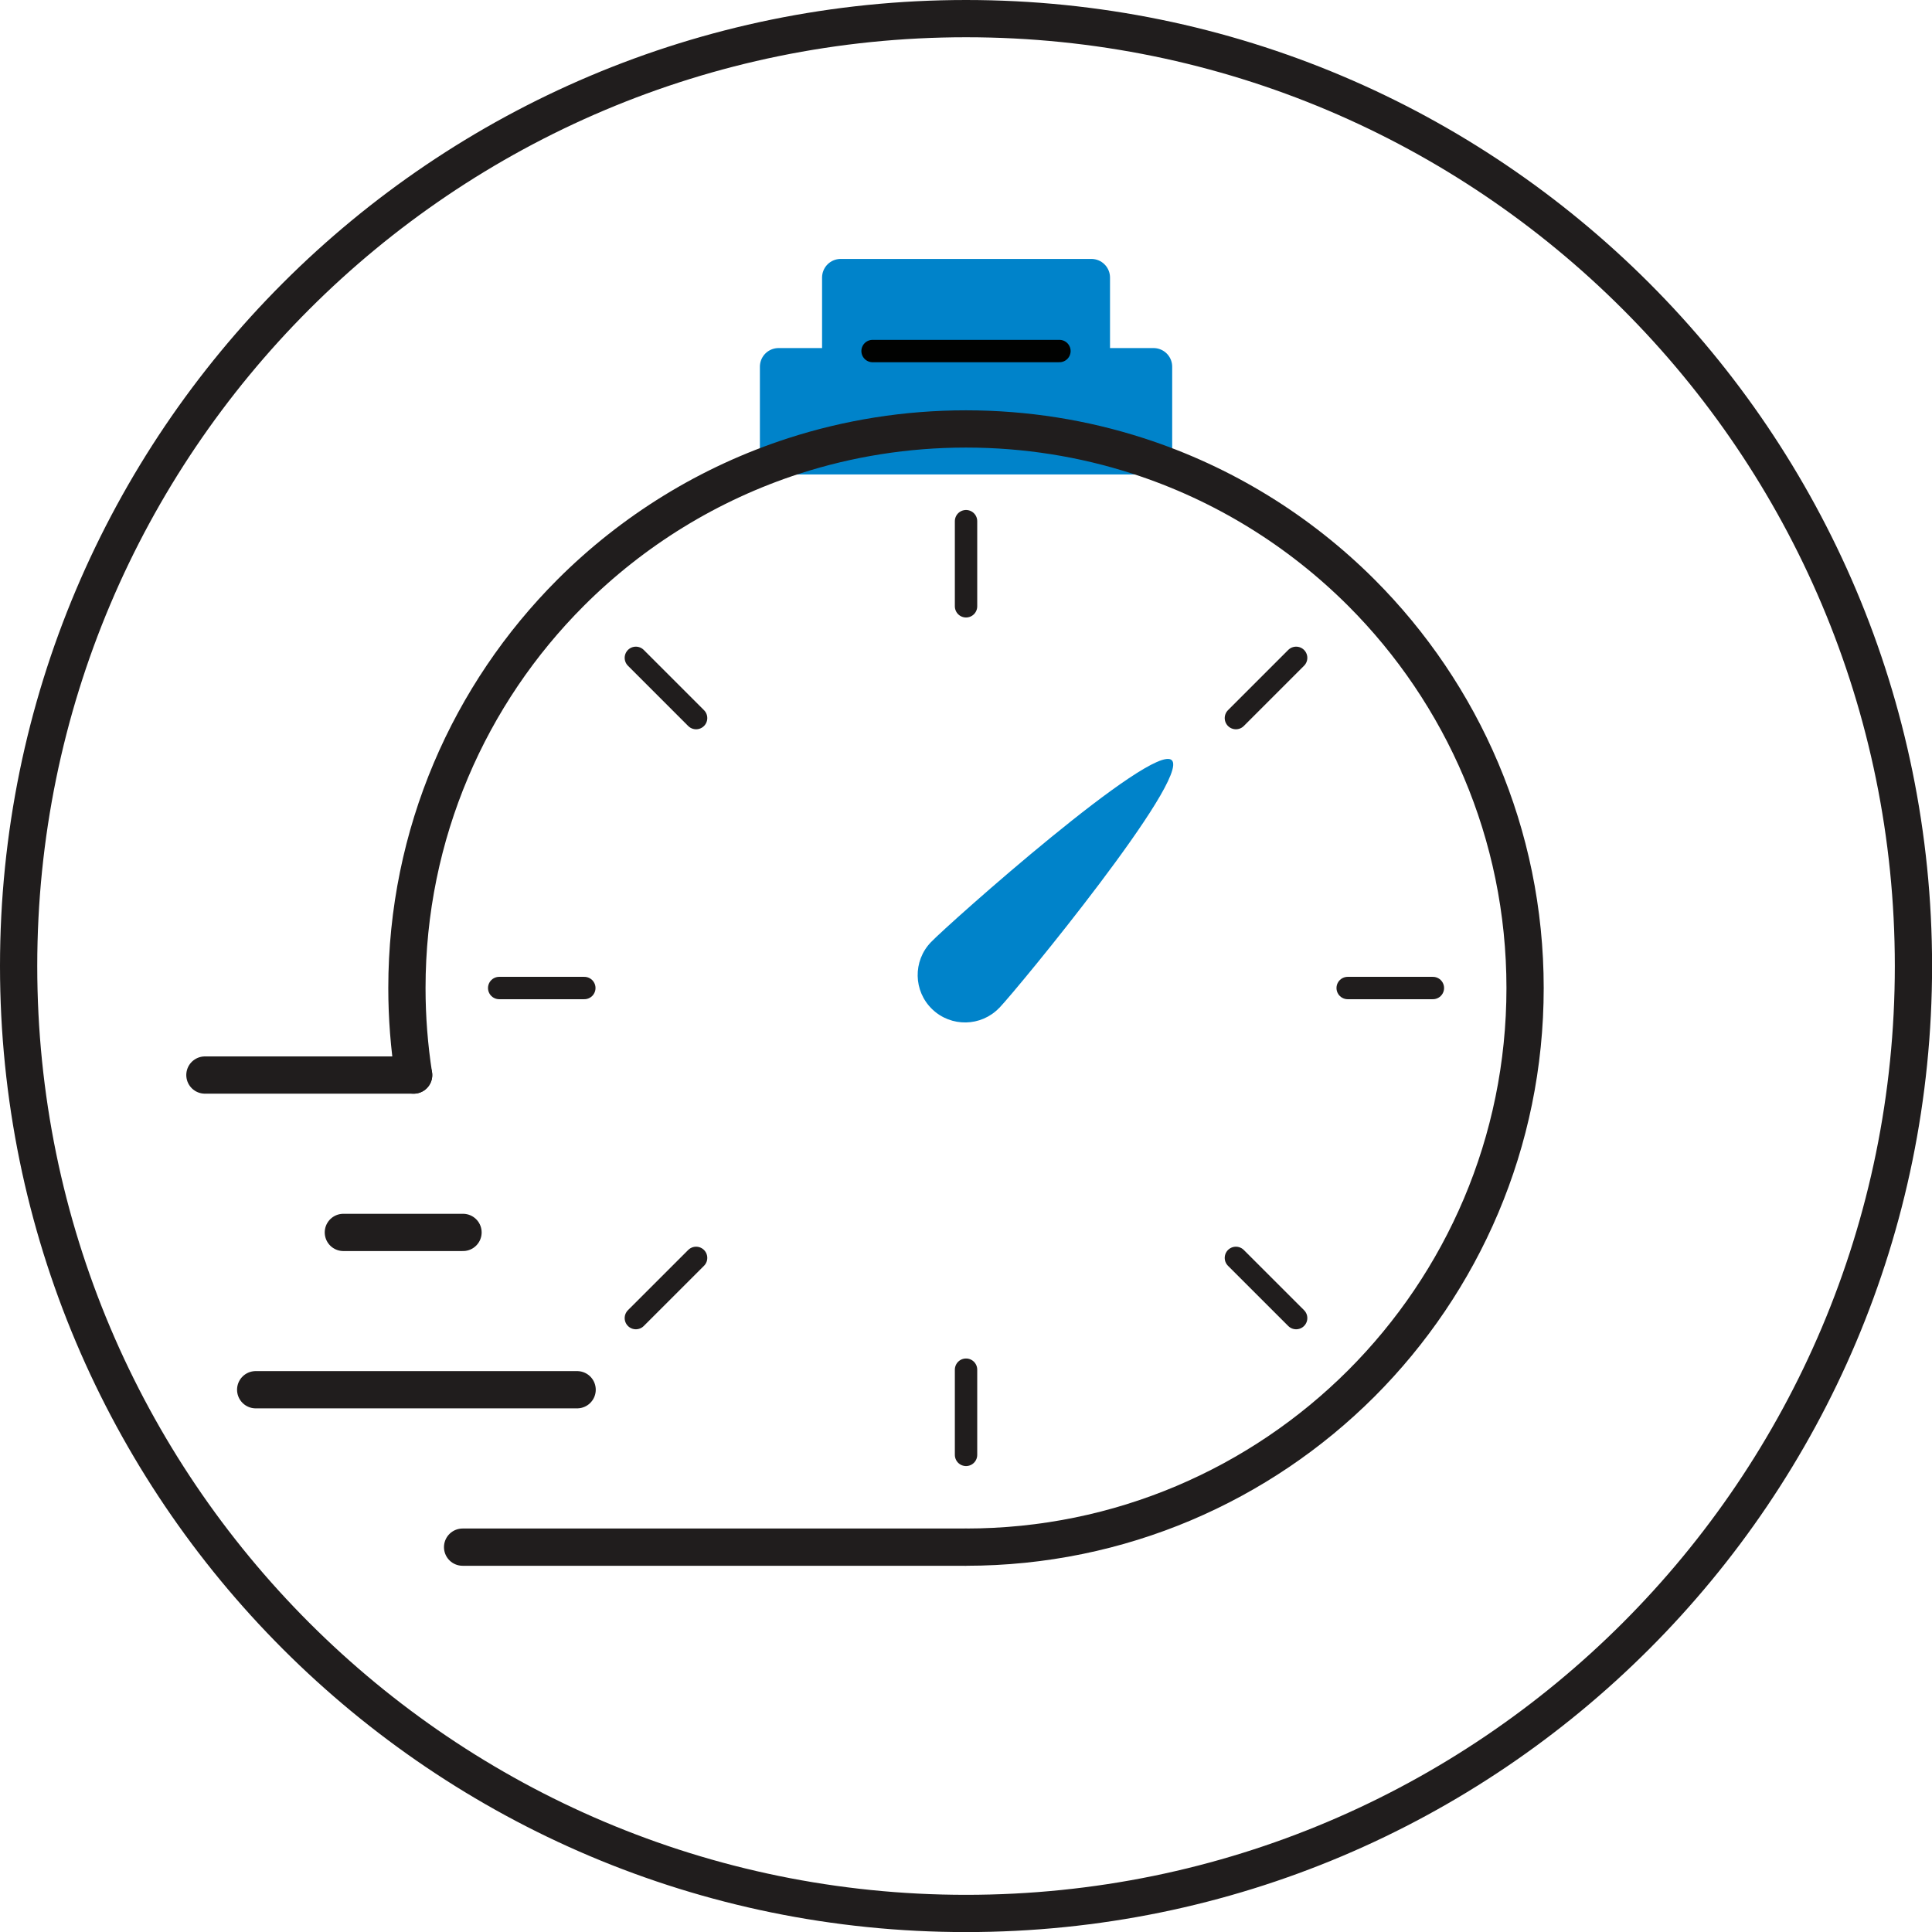 <svg xmlns="http://www.w3.org/2000/svg" fill="none" viewBox="0 0 50 50" height="50" width="50">
<g clip-path="url(#clip0_3663_3094)">
<path stroke-linejoin="round" stroke-linecap="round" stroke-width="0.964" stroke="#201D1D" d="M25.001 49.52C38.542 49.52 49.52 38.542 49.52 25.001C49.52 11.46 38.542 0.482 25.001 0.482C11.46 0.482 0.482 11.46 0.482 25.001C0.482 38.542 11.46 49.52 25.001 49.52Z"></path>
<path stroke-linejoin="round" stroke-width="0.964" stroke="#0083CA" fill="#0083CA" d="M28.245 7.183H21.757V9.489H28.245V7.183Z"></path>
<path stroke-linejoin="round" stroke-width="0.964" stroke="#0083CA" fill="#0083CA" d="M29.854 9.49H20.148V11.797H29.854V9.49Z"></path>
<path stroke-linejoin="round" stroke-linecap="round" stroke-width="0.964" stroke="#201D1D" d="M24.999 40.04C28.994 40.04 32.612 38.42 35.231 35.803C37.849 33.183 39.469 29.565 39.469 25.57C39.469 21.576 37.849 17.957 35.231 15.338C33.629 13.737 31.653 12.509 29.445 11.797C28.045 11.345 26.55 11.101 24.999 11.101C23.448 11.101 21.953 11.345 20.553 11.797C18.347 12.509 16.37 13.737 14.769 15.338C12.151 17.957 10.531 21.576 10.531 25.57C10.531 26.336 10.591 27.09 10.705 27.823"></path>
<path stroke-linejoin="round" stroke-linecap="round" stroke-width="0.579" stroke="#201D1D" d="M25.001 13.488V15.691"></path>
<path stroke-linejoin="round" stroke-linecap="round" stroke-width="0.579" stroke="#201D1D" d="M25.001 35.447V37.652"></path>
<path stroke-linejoin="round" stroke-linecap="round" stroke-width="0.579" stroke="#201D1D" d="M16.456 17.025L18.015 18.584"></path>
<path stroke-linejoin="round" stroke-linecap="round" stroke-width="0.579" stroke="#201D1D" d="M31.985 32.554L33.544 34.112"></path>
<path stroke-linejoin="round" stroke-linecap="round" stroke-width="0.579" stroke="#201D1D" d="M12.919 25.57H15.122"></path>
<path stroke-linejoin="round" stroke-linecap="round" stroke-width="0.579" stroke="#201D1D" d="M34.878 25.57H37.083"></path>
<path stroke-linejoin="round" stroke-linecap="round" stroke-width="0.579" stroke="#201D1D" d="M16.456 34.112L18.015 32.554"></path>
<path stroke-linejoin="round" stroke-linecap="round" stroke-width="0.579" stroke="#201D1D" d="M31.985 18.584L33.544 17.025"></path>
<path fill="#0083CA" d="M25.859 26.085C25.39 26.573 24.613 26.588 24.125 26.118C23.637 25.649 23.622 24.872 24.092 24.384C24.561 23.896 29.838 19.203 30.326 19.674C30.814 20.142 26.33 25.597 25.861 26.085H25.859Z"></path>
<path stroke-linejoin="round" stroke-linecap="round" stroke-width="0.579" stroke="#010201" d="M22.582 9.085H27.418"></path>
<path stroke-linejoin="round" stroke-linecap="round" stroke-width="0.964" stroke="#201D1D" d="M24.999 40.04H11.972"></path>
<path stroke-linejoin="round" stroke-linecap="round" stroke-width="0.964" stroke="#201D1D" d="M14.936 35.966H6.617"></path>
<path stroke-linejoin="round" stroke-linecap="round" stroke-width="0.964" stroke="#201D1D" d="M11.983 31.895H8.886"></path>
<path stroke-linejoin="round" stroke-linecap="round" stroke-width="0.964" stroke="#201D1D" d="M10.705 27.822H5.303"></path>
</g>
<defs>
<clipPath id="clip0_3663_3094">
<rect fill="white" height="50" width="50"></rect>
</clipPath>
</defs>
</svg>
